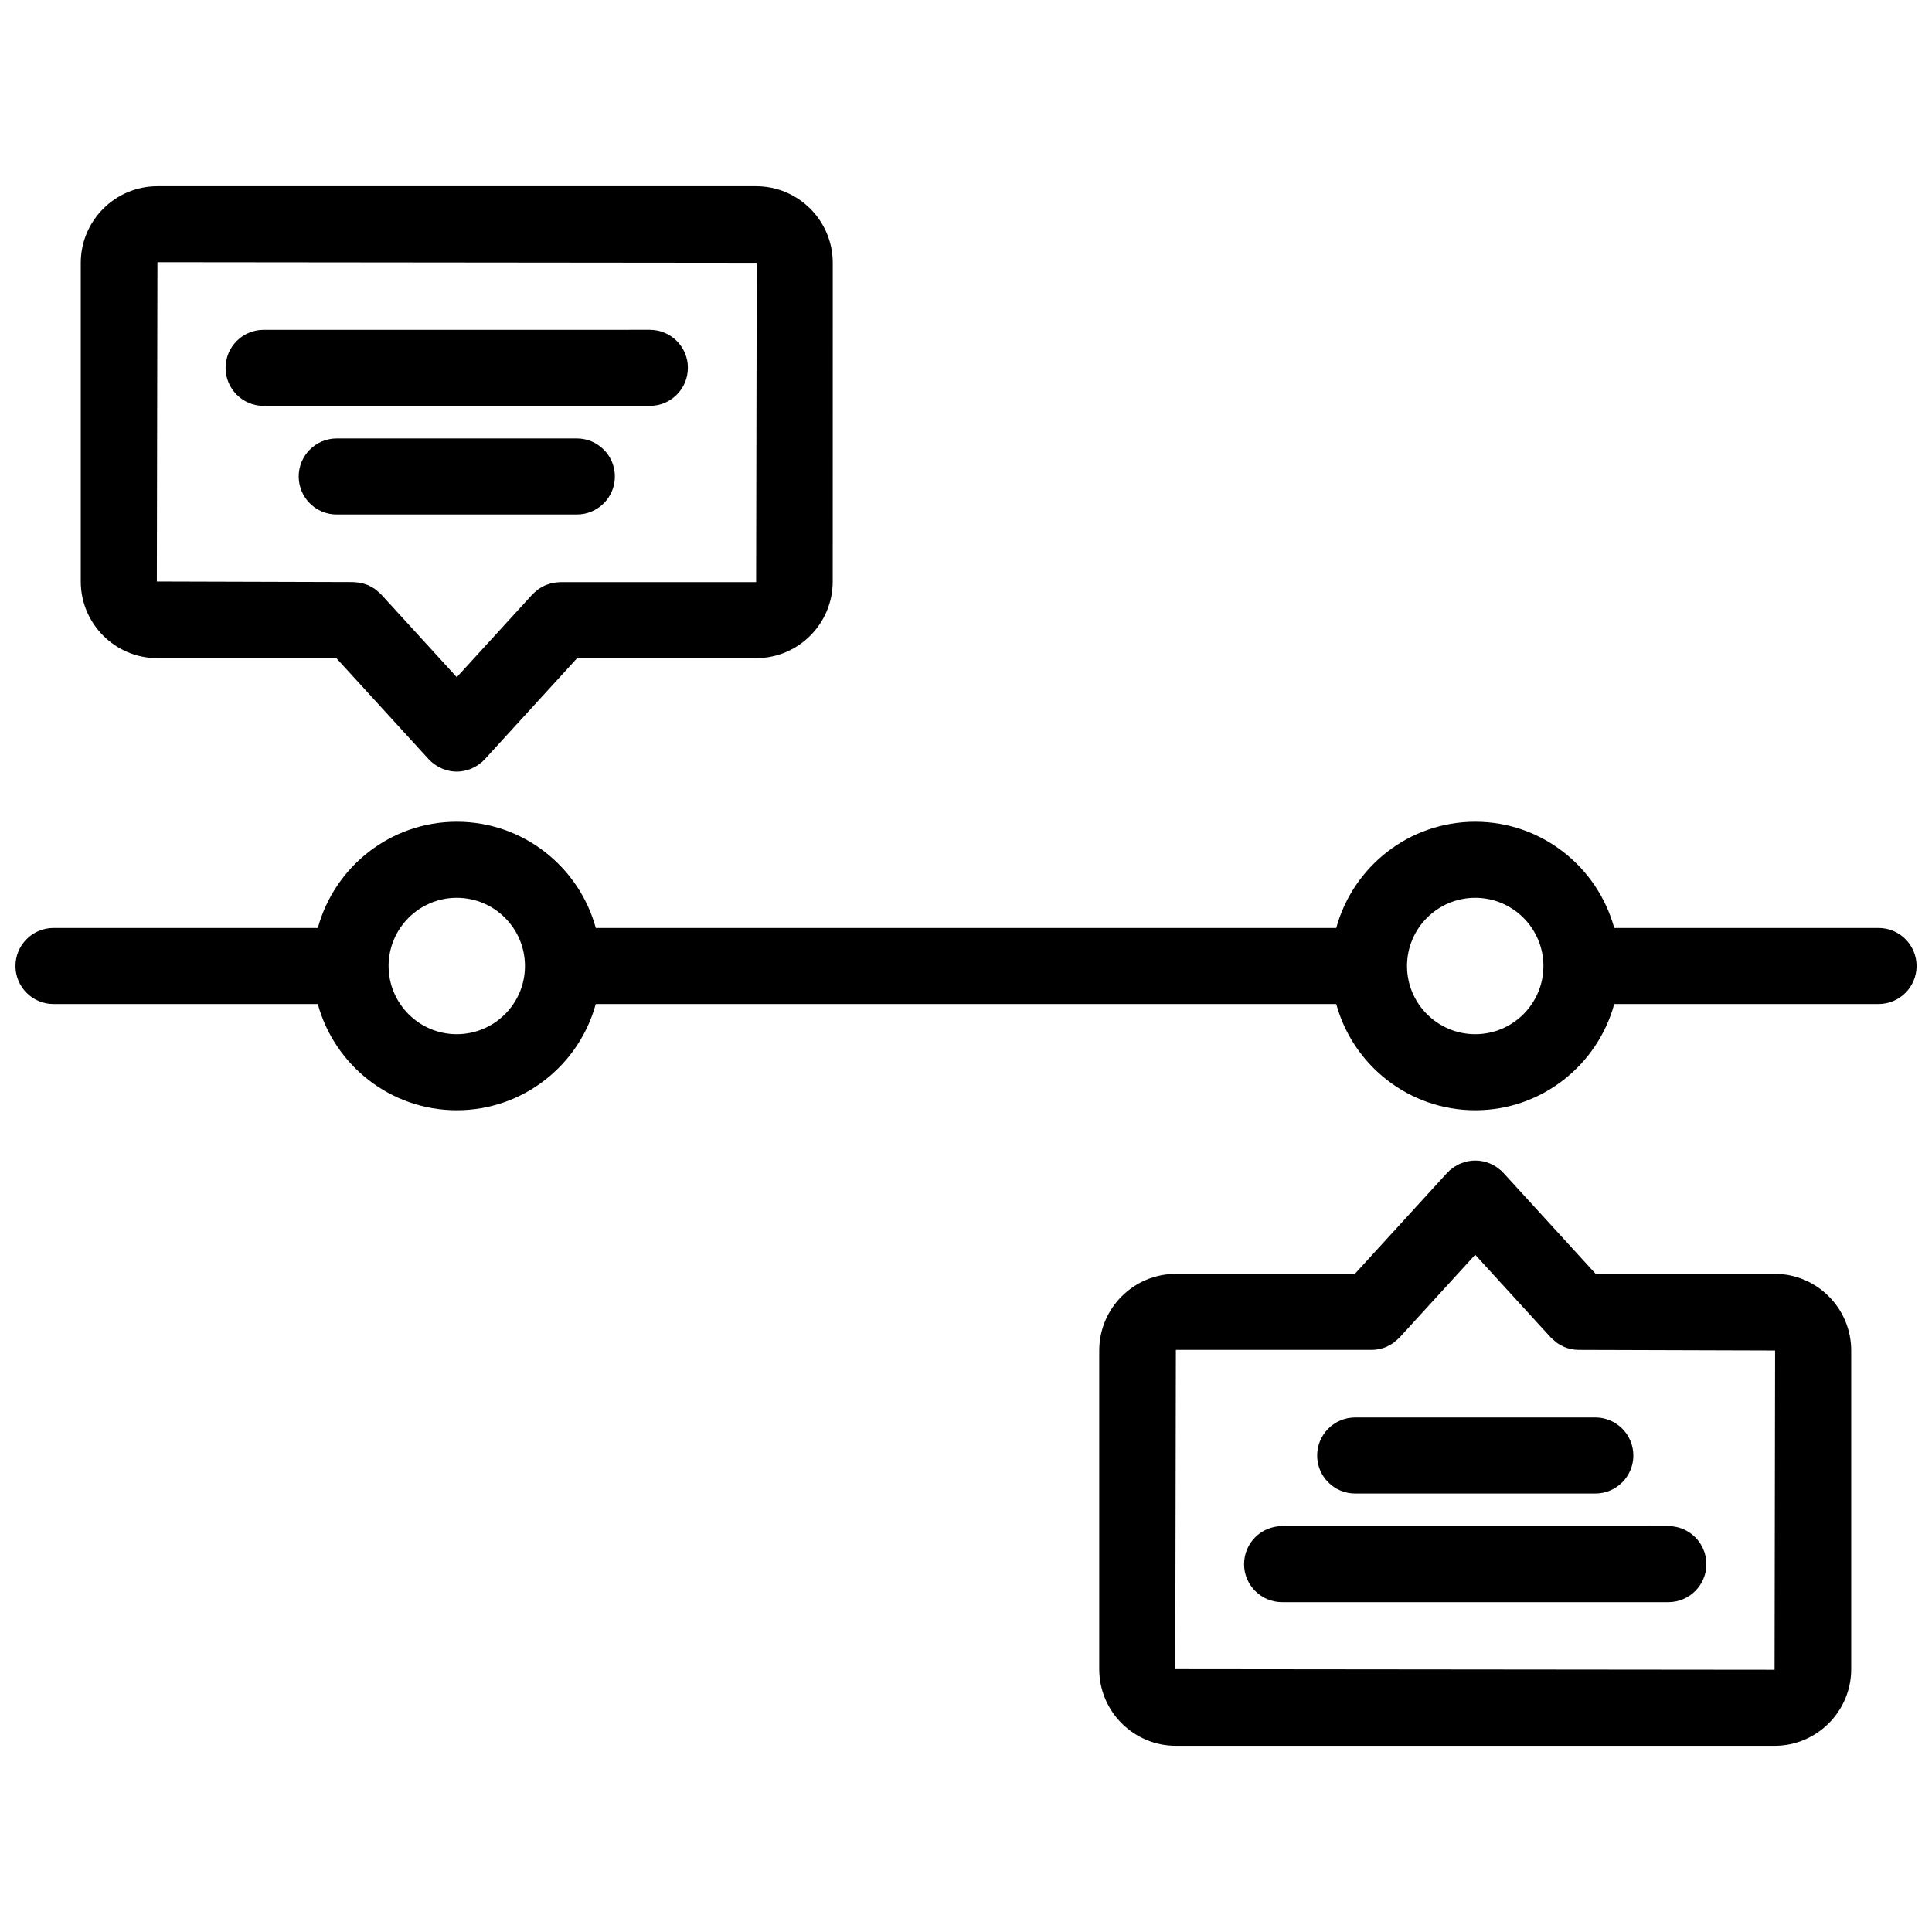 <?xml version="1.0" encoding="UTF-8"?>
<!-- Uploaded to: SVG Repo, www.svgrepo.com, Generator: SVG Repo Mixer Tools -->
<svg width="800px" height="800px" version="1.1" viewBox="144 144 512 512" xmlns="http://www.w3.org/2000/svg">
 <defs>
  <clipPath id="a">
   <path d="m148.09 361h503.81v78h-503.81z"/>
  </clipPath>
 </defs>
 <g clip-path="url(#a)">
  <path d="m641.83 389.92h-70.047c-4.438-16.199-19.246-28.148-36.832-28.148-17.59 0-32.398 11.953-36.832 28.148h-196.23c-4.438-16.199-19.246-28.148-36.832-28.148-17.59 0-32.395 11.949-36.832 28.148h-70.047c-5.562 0-10.078 4.516-10.078 10.078s4.516 10.078 10.078 10.078h70.043c4.438 16.199 19.246 28.148 36.832 28.148 17.59 0 32.395-11.949 36.832-28.148h196.23c4.438 16.199 19.25 28.148 36.84 28.148 17.59 0 32.395-11.949 36.832-28.148l70.047-0.004c5.562 0 10.078-4.516 10.078-10.078-0.004-5.559-4.516-10.074-10.078-10.074zm-376.78 28.148c-9.965 0-18.07-8.105-18.07-18.07s8.105-18.07 18.07-18.07 18.07 8.105 18.07 18.07c0.008 9.965-8.105 18.07-18.07 18.07zm269.9 0c-9.969 0-18.078-8.105-18.078-18.07s8.105-18.07 18.078-18.07c9.965 0 18.07 8.105 18.07 18.07s-8.105 18.07-18.07 18.07z"/>
 </g>
 <path d="m185.72 318.42h47.418l24.477 26.793c0.105 0.109 0.227 0.191 0.332 0.297 0.109 0.109 0.195 0.238 0.312 0.348 0.176 0.16 0.371 0.273 0.555 0.418 0.23 0.188 0.453 0.367 0.699 0.523 0.336 0.227 0.691 0.414 1.047 0.59 0.23 0.117 0.453 0.242 0.691 0.336 0.418 0.172 0.852 0.293 1.289 0.406 0.191 0.051 0.379 0.121 0.574 0.16 0.641 0.125 1.285 0.195 1.934 0.195 0.645 0 1.293-0.07 1.934-0.195 0.195-0.039 0.383-0.109 0.574-0.16 0.438-0.109 0.871-0.23 1.289-0.406 0.23-0.098 0.449-0.223 0.676-0.332 0.367-0.18 0.727-0.371 1.066-0.598 0.23-0.152 0.449-0.328 0.664-0.504 0.191-0.152 0.398-0.273 0.578-0.438 0.121-0.109 0.211-0.246 0.328-0.367 0.102-0.102 0.215-0.172 0.316-0.277l24.469-26.789h47.422c11.199 0 20.312-9.113 20.312-20.309l0.012-84.453c0-11.199-9.113-20.309-20.312-20.309h-158.66c-11.199 0-20.312 9.113-20.312 20.309v84.453c0.004 11.191 9.113 20.309 20.312 20.309zm0-104.93 158.82 0.156-0.16 84.617h-51.863c-0.07 0-0.141 0.02-0.211 0.02-0.379 0.004-0.75 0.059-1.129 0.109-0.289 0.039-0.578 0.059-0.863 0.121-0.324 0.074-0.637 0.191-0.953 0.297-0.309 0.102-0.621 0.188-0.91 0.316-0.277 0.121-0.535 0.289-0.801 0.434-0.309 0.172-0.621 0.328-0.906 0.527-0.223 0.156-0.422 0.348-0.629 0.523-0.309 0.25-0.609 0.504-0.883 0.789-0.047 0.051-0.105 0.086-0.152 0.137l-20.031 21.926-20.031-21.93c-0.051-0.055-0.117-0.098-0.168-0.152-0.25-0.262-0.535-0.492-0.812-0.727-0.23-0.195-0.453-0.406-0.699-0.578-0.262-0.188-0.551-0.328-0.832-0.488-0.293-0.168-0.574-0.344-0.875-0.48-0.266-0.117-0.555-0.195-0.836-0.289-0.344-0.117-0.68-0.242-1.027-0.316-0.262-0.055-0.527-0.074-0.797-0.109-0.398-0.055-0.789-0.109-1.195-0.121-0.066 0-0.125-0.02-0.195-0.02l-52.016-0.152z"/>
 <path d="m326.3 241.48c0-5.562-4.516-10.078-10.078-10.078l-102.36 0.004c-5.562 0-10.078 4.516-10.078 10.078s4.516 10.078 10.078 10.078h102.36c5.566-0.004 10.074-4.516 10.074-10.082z"/>
 <path d="m306.95 270.27c0-5.562-4.516-10.078-10.078-10.078h-63.633c-5.562 0-10.078 4.516-10.078 10.078s4.516 10.078 10.078 10.078l63.633-0.004c5.562 0 10.078-4.512 10.078-10.074z"/>
 <path d="m614.28 481.58h-47.418l-24.469-26.781c-0.105-0.117-0.23-0.195-0.344-0.309-0.105-0.105-0.188-0.238-0.301-0.336-0.137-0.125-0.301-0.211-0.441-0.328-0.277-0.227-0.551-0.438-0.84-0.629-0.277-0.176-0.551-0.336-0.84-0.492-0.293-0.156-0.586-0.297-0.887-0.418-0.312-0.121-0.621-0.23-0.941-0.324-0.309-0.09-0.605-0.16-0.918-0.227-0.324-0.066-0.648-0.105-0.977-0.137-0.316-0.031-0.625-0.047-0.945-0.047-0.324-0.004-0.645 0.016-0.969 0.047-0.316 0.035-0.637 0.074-0.945 0.137-0.324 0.059-0.637 0.141-0.945 0.238-0.309 0.09-0.605 0.191-0.902 0.312-0.316 0.125-0.625 0.277-0.934 0.438-0.273 0.141-0.535 0.297-0.801 0.469-0.309 0.203-0.59 0.422-0.883 0.656-0.133 0.109-0.289 0.191-0.418 0.316-0.105 0.102-0.18 0.215-0.281 0.316-0.117 0.117-0.25 0.203-0.363 0.324l-24.477 26.789-47.422-0.008c-11.203 0-20.312 9.113-20.312 20.312v84.449c0 11.199 9.113 20.309 20.312 20.309h158.66c11.199 0 20.309-9.113 20.309-20.309v-84.453c0-11.203-9.109-20.316-20.309-20.316zm0 104.92-158.82-0.156 0.16-84.609h51.855c1.406 0 2.742-0.293 3.953-0.812 0.18-0.082 0.348-0.195 0.527-0.289 0.422-0.211 0.84-0.43 1.23-0.695 0.195-0.133 0.367-0.312 0.555-0.457 0.352-0.289 0.699-0.57 1.008-0.898 0.051-0.051 0.105-0.086 0.156-0.137l20.035-21.926 20.031 21.926c0.051 0.055 0.105 0.09 0.156 0.137 0.312 0.328 0.66 0.613 1.012 0.898 0.18 0.152 0.352 0.324 0.551 0.457 0.387 0.266 0.805 0.484 1.234 0.695 0.176 0.09 0.344 0.207 0.523 0.289 1.215 0.523 2.551 0.812 3.953 0.812l52.02 0.16z"/>
 <path d="m473.69 558.51c0 5.562 4.516 10.078 10.078 10.078h102.36c5.562 0 10.078-4.516 10.078-10.078s-4.516-10.078-10.078-10.078l-102.36 0.004c-5.566 0-10.074 4.508-10.074 10.074z"/>
 <path d="m493.06 529.72c0 5.562 4.516 10.078 10.078 10.078h63.637c5.562 0 10.078-4.516 10.078-10.078s-4.516-10.078-10.078-10.078l-63.641 0.004c-5.566 0-10.074 4.516-10.074 10.074z"/>
</svg>